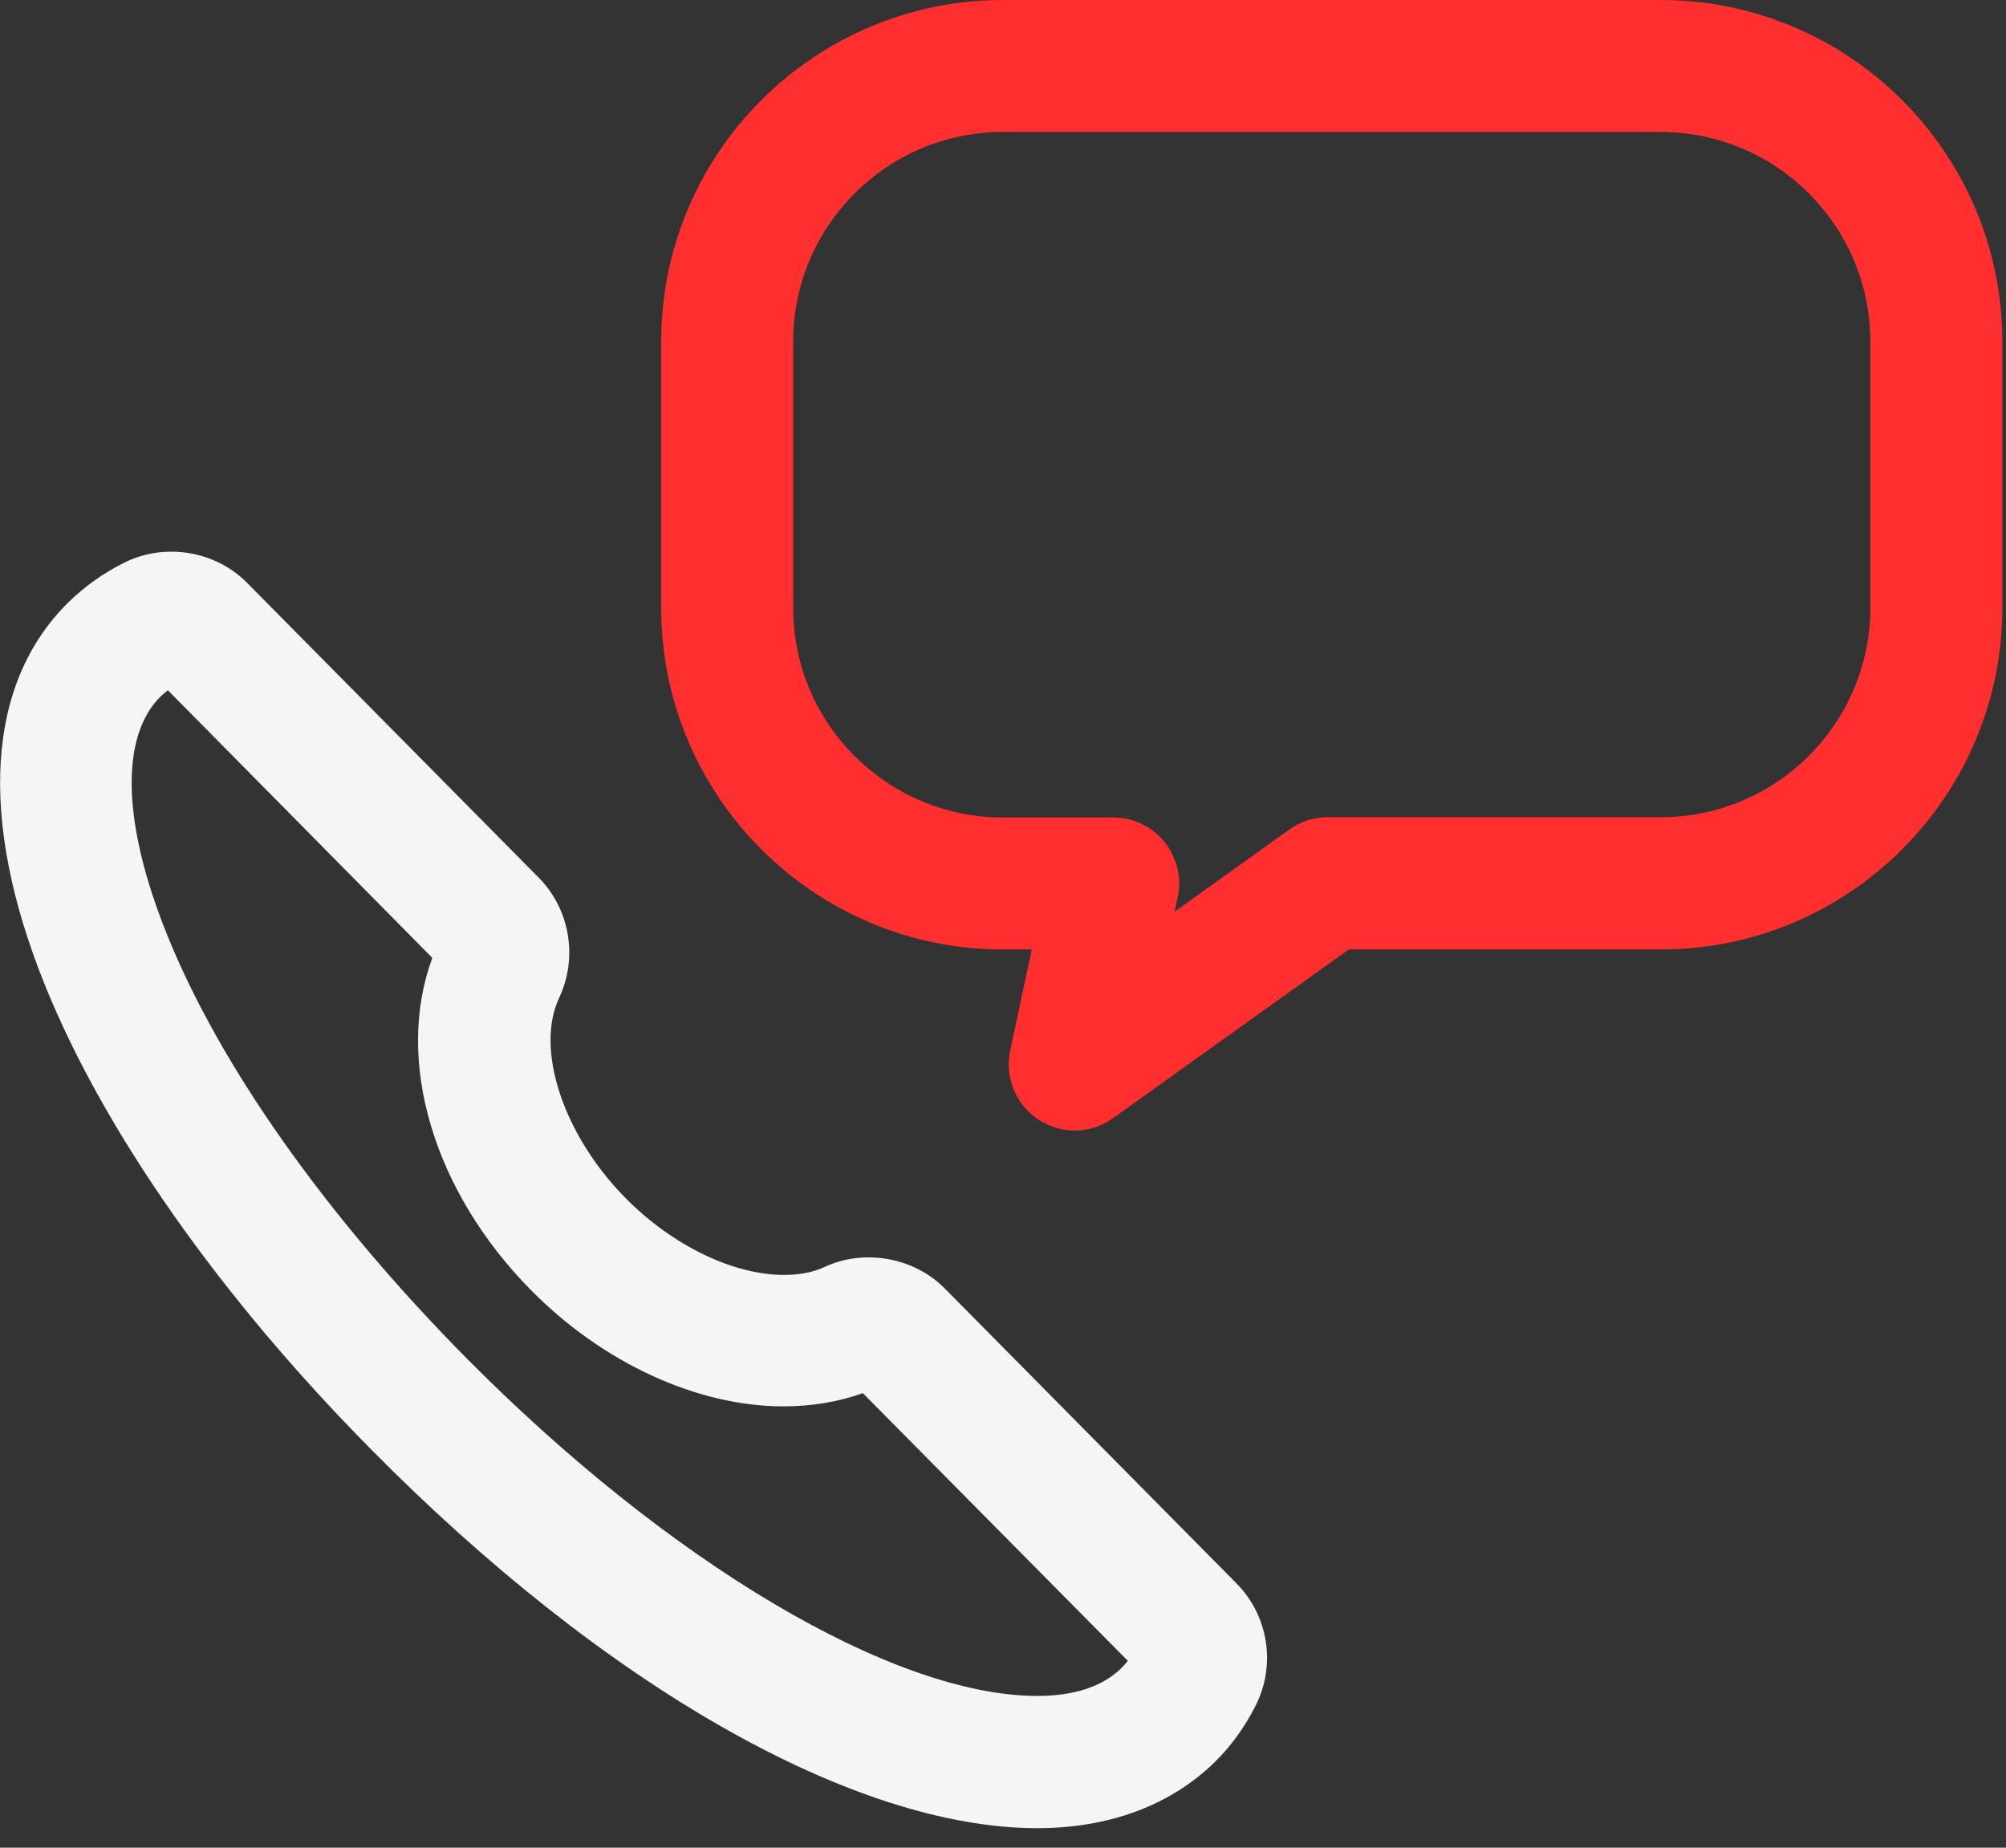<svg width="76" height="70" viewBox="0 0 76 70" fill="none" xmlns="http://www.w3.org/2000/svg">
<rect x="0" y="0" width="76" height="70" fill="#333333" stroke="none"/>
<g clip-path="url(#clip0_389_484)">
<path d="M39.3 69.26C32.37 69.26 22.94 63.9 14.06 54.91C8.32 49.11 3.93 42.85 1.69 37.29C-0.83 31.03 -0.52 25.89 2.58 22.83C3.2 22.22 3.93 21.7 4.74 21.3C6.28 20.55 8.18 20.88 9.36 22.08L20.41 33.25C21.59 34.44 21.9 36.27 21.19 37.79C20.26 39.74 21.34 43 23.7 45.39C25.47 47.18 27.77 48.3 29.7 48.3C30.29 48.3 30.82 48.2 31.26 47.99C32.76 47.3 34.64 47.64 35.8 48.82L46.84 59.98C48.06 61.21 48.35 63.08 47.57 64.62C47.16 65.43 46.64 66.15 46.02 66.76C44.35 68.39 42.03 69.26 39.3 69.26ZM6.36 26.15C6.27 26.22 6.18 26.3 6.09 26.38C4.54 27.91 4.63 31.2 6.33 35.41C8.33 40.38 12.34 46.05 17.61 51.39C25.33 59.2 33.85 64.25 39.3 64.25C40.71 64.25 41.78 63.89 42.49 63.19C42.57 63.11 42.65 63.02 42.73 62.92L32.69 52.78C31.76 53.11 30.75 53.28 29.68 53.28C26.42 53.28 22.85 51.64 20.13 48.89C16.4 45.12 14.95 40.15 16.38 36.29L6.36 26.15Z" fill="#F5F5F5"/>
<path d="M40.72 42.83C40.24 42.83 39.77 42.69 39.35 42.42C38.49 41.86 38.06 40.82 38.27 39.81L39.09 35.97H37.99C30.86 35.97 25.05 30.17 25.05 23.03V12.94C25.05 5.8 30.86 0 37.99 0H62.92C70.05 0 75.86 5.8 75.86 12.94V23.03C75.86 30.16 70.06 35.97 62.92 35.97H51.1L42.17 42.36C41.74 42.67 41.23 42.83 40.72 42.83ZM37.99 5C33.61 5 30.05 8.56 30.05 12.94V23.03C30.05 27.41 33.61 30.97 37.99 30.97H42.18C42.93 30.97 43.65 31.31 44.12 31.9C44.59 32.49 44.78 33.26 44.62 33.99L44.5 34.54L48.84 31.43C49.26 31.13 49.77 30.96 50.3 30.96H62.92C67.3 30.96 70.86 27.4 70.86 23.02V12.94C70.86 8.56 67.3 5 62.92 5H37.99Z" fill="#FF2F2F"/>
</g>
<defs>
<clipPath id="clip0_389_484">
<rect width="75.86" height="69.26" fill="white"/>
</clipPath>
</defs>
</svg>
